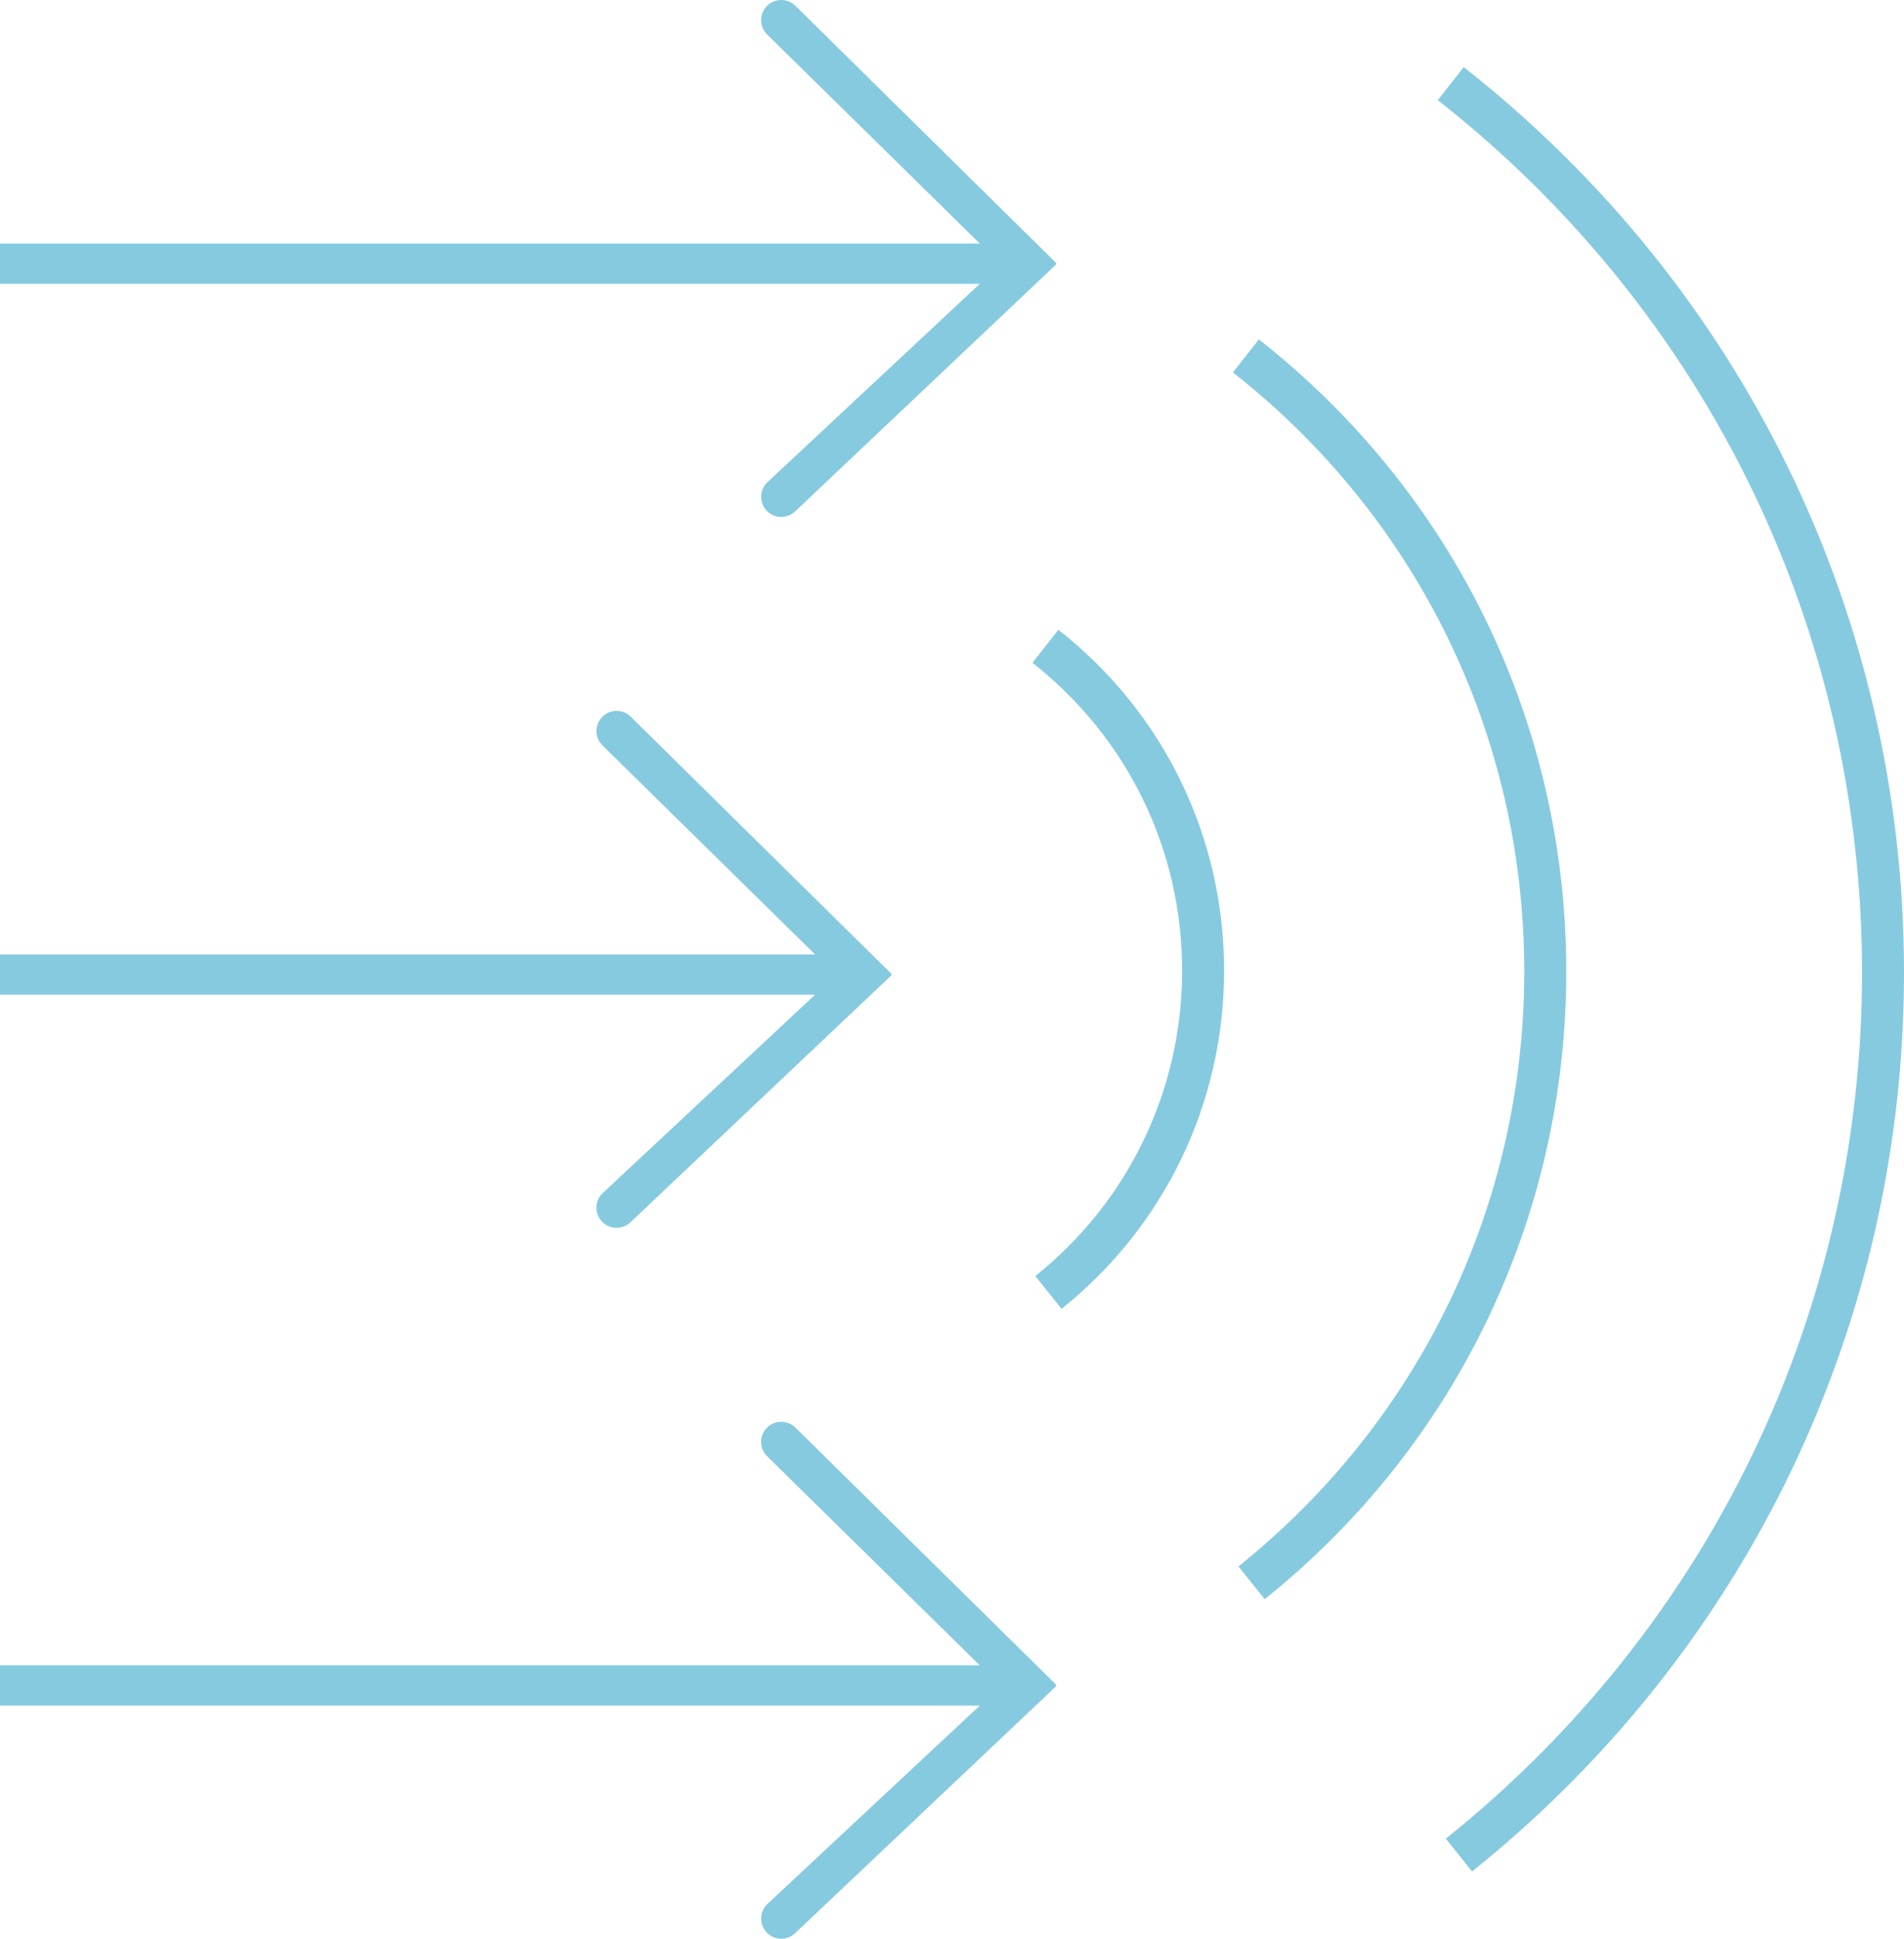 <?xml version="1.0" encoding="utf-8"?>
<!-- Generator: Adobe Illustrator 26.0.1, SVG Export Plug-In . SVG Version: 6.00 Build 0)  -->
<svg version="1.1" id="Layer_1" xmlns="http://www.w3.org/2000/svg" xmlns:xlink="http://www.w3.org/1999/xlink" x="0px" y="0px"
	 viewBox="0 0 55.289 56.276" enable-background="new 0 0 55.289 56.276" xml:space="preserve">
<g>
	<path fill="#86CAE0" d="M42.504,1.948l-0.753,0.959C49.58,9.058,54.07,18.288,54.07,28.232c0,9.828-4.405,18.991-12.086,25.14
		l0.762,0.952c7.971-6.382,12.543-15.892,12.543-26.092C55.289,17.912,50.629,8.332,42.504,1.948z"/>
	<path fill="#86CAE0" d="M36.555,9.852l-0.753,0.959c5.377,4.224,8.46,10.563,8.46,17.392c0,6.749-3.025,13.042-8.3,17.265
		l0.762,0.952c5.566-4.456,8.758-11.096,8.758-18.217C45.481,20.997,42.228,14.309,36.555,9.852z"/>
	<path fill="#86CAE0" d="M30.734,18.281l-0.753,0.959c2.762,2.17,4.346,5.426,4.346,8.933c0,3.467-1.554,6.699-4.263,8.868
		l0.762,0.952c3-2.402,4.72-5.981,4.72-9.82C35.546,24.288,33.792,20.683,30.734,18.281z"/>
	<path fill="#86CAE0" d="M23.099,41.441c-0.228-0.228-0.598-0.228-0.827,0c-0.228,0.228-0.228,0.598,0,0.827l6.178,6.072H0v1.169
		h28.451l-6.178,5.769c-0.228,0.228-0.228,0.598,0,0.827c0.228,0.228,0.598,0.228,0.827,0l7.575-7.165l-0.015-0.015l0.015-0.015
		L23.099,41.441z"/>
	<path fill="#86CAE0" d="M22.273,14.008c-0.228,0.228-0.228,0.598,0,0.827c0.228,0.228,0.598,0.228,0.827,0l7.575-7.165
		l-0.015-0.015l0.015-0.015l-7.575-7.469c-0.228-0.228-0.598-0.228-0.827,0c-0.228,0.228-0.228,0.598,0,0.827l6.178,6.072H0v1.169
		h28.451L22.273,14.008z"/>
	<path fill="#86CAE0" d="M17.49,34.643c-0.228,0.228-0.228,0.598,0,0.827c0.228,0.228,0.598,0.228,0.827,0l7.575-7.165l-0.015-0.015
		l0.015-0.015l-7.575-7.469c-0.228-0.228-0.598-0.228-0.827,0c-0.228,0.228-0.228,0.598,0,0.827l6.178,6.072H0v1.169h23.668
		L17.49,34.643z"/>
</g>
<g>
</g>
<g>
</g>
<g>
</g>
<g>
</g>
<g>
</g>
<g>
</g>
<g>
</g>
<g>
</g>
<g>
</g>
<g>
</g>
<g>
</g>
<g>
</g>
<g>
</g>
<g>
</g>
<g>
</g>
</svg>

